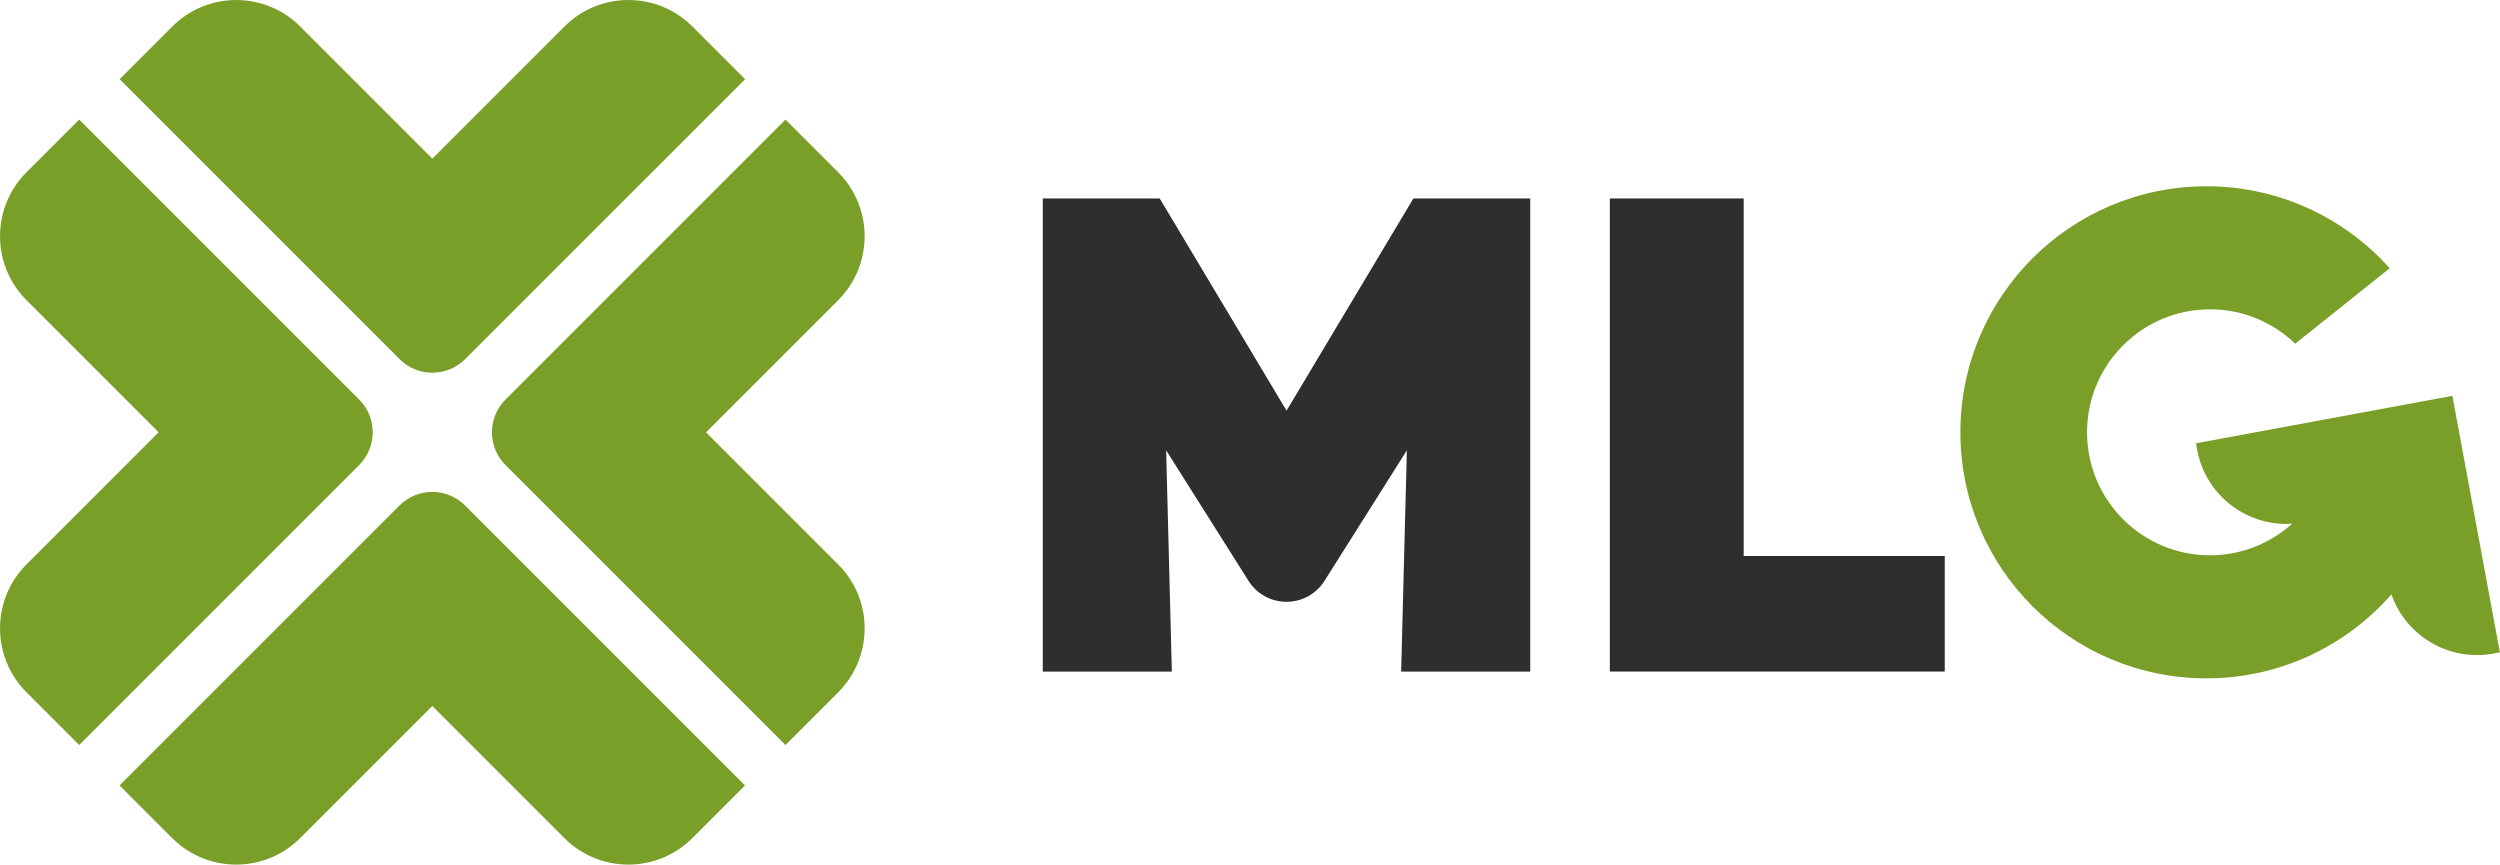 <svg xmlns="http://www.w3.org/2000/svg" id="Layer_1" data-name="Layer 1" viewBox="0 0 578.29 200"><defs><style>      .cls-1 {        fill: #2e2e2e;      }      .cls-1, .cls-2 {        stroke-width: 0px;      }      .cls-2 {        fill: #799f28;      }    </style></defs><path class="cls-2" d="M567.3,91.56l-59.34,10.98.28,1.51c1.95,10.56,11.51,17.78,21.96,17.1-5.04,4.52-11.68,7.3-18.98,7.3-15.71,0-28.45-12.74-28.45-28.45s12.74-28.45,28.45-28.45c7.65,0,14.59,3.04,19.7,7.95l21.86-17.45c-10.42-11.63-25.55-18.96-42.4-18.96-31.43,0-56.91,25.48-56.91,56.91s25.48,56.91,56.91,56.91c17.06,0,32.36-7.52,42.79-19.42,3.36,9.6,13.28,15.59,23.58,13.69l1.51-.28-10.98-59.34Z"></path><g><path class="cls-2" d="M107.59,116.93c-4.19-4.19-10.99-4.19-15.18,0L27.65,181.68l12.18,12.18c8.18,8.18,21.44,8.18,29.61,0l30.55-30.55,30.55,30.55c8.18,8.18,21.44,8.18,29.61,0l12.18-12.18-64.75-64.75Z"></path><path class="cls-2" d="M107.59,83.07L172.35,18.32l-12.18-12.18c-8.18-8.18-21.44-8.18-29.61,0l-30.55,30.55-30.55-30.55c-8.18-8.18-21.44-8.18-29.61,0l-12.18,12.18,64.75,64.75c4.19,4.19,10.99,4.19,15.18,0Z"></path><path class="cls-2" d="M83.07,92.41L18.32,27.65l-12.18,12.18c-8.18,8.18-8.18,21.44,0,29.61l30.55,30.55-30.55,30.55c-8.18,8.18-8.18,21.44,0,29.61l12.18,12.18,64.75-64.75c4.19-4.19,4.19-10.99,0-15.18Z"></path><path class="cls-2" d="M163.32,100l30.55-30.55c8.18-8.18,8.18-21.44,0-29.61l-12.18-12.18-64.75,64.75c-4.19,4.19-4.19,10.99,0,15.18l64.75,64.75,12.18-12.18c8.18-8.18,8.18-21.44,0-29.61l-30.55-30.55Z"></path></g><path class="cls-1" d="M372.38,155.34V45.91h30.96v82.7h46.51v26.73h-77.47Z"></path><path class="cls-1" d="M326.94,45.91l-29.34,49.08-29.34-49.08h-27.05v109.44h29.86l-1.32-51.18,19.05,30.19c1.9,3.02,5.22,4.85,8.79,4.85s6.89-1.83,8.79-4.85l19.05-30.19-1.32,51.18h29.86V45.91h-27.05Z"></path></svg>